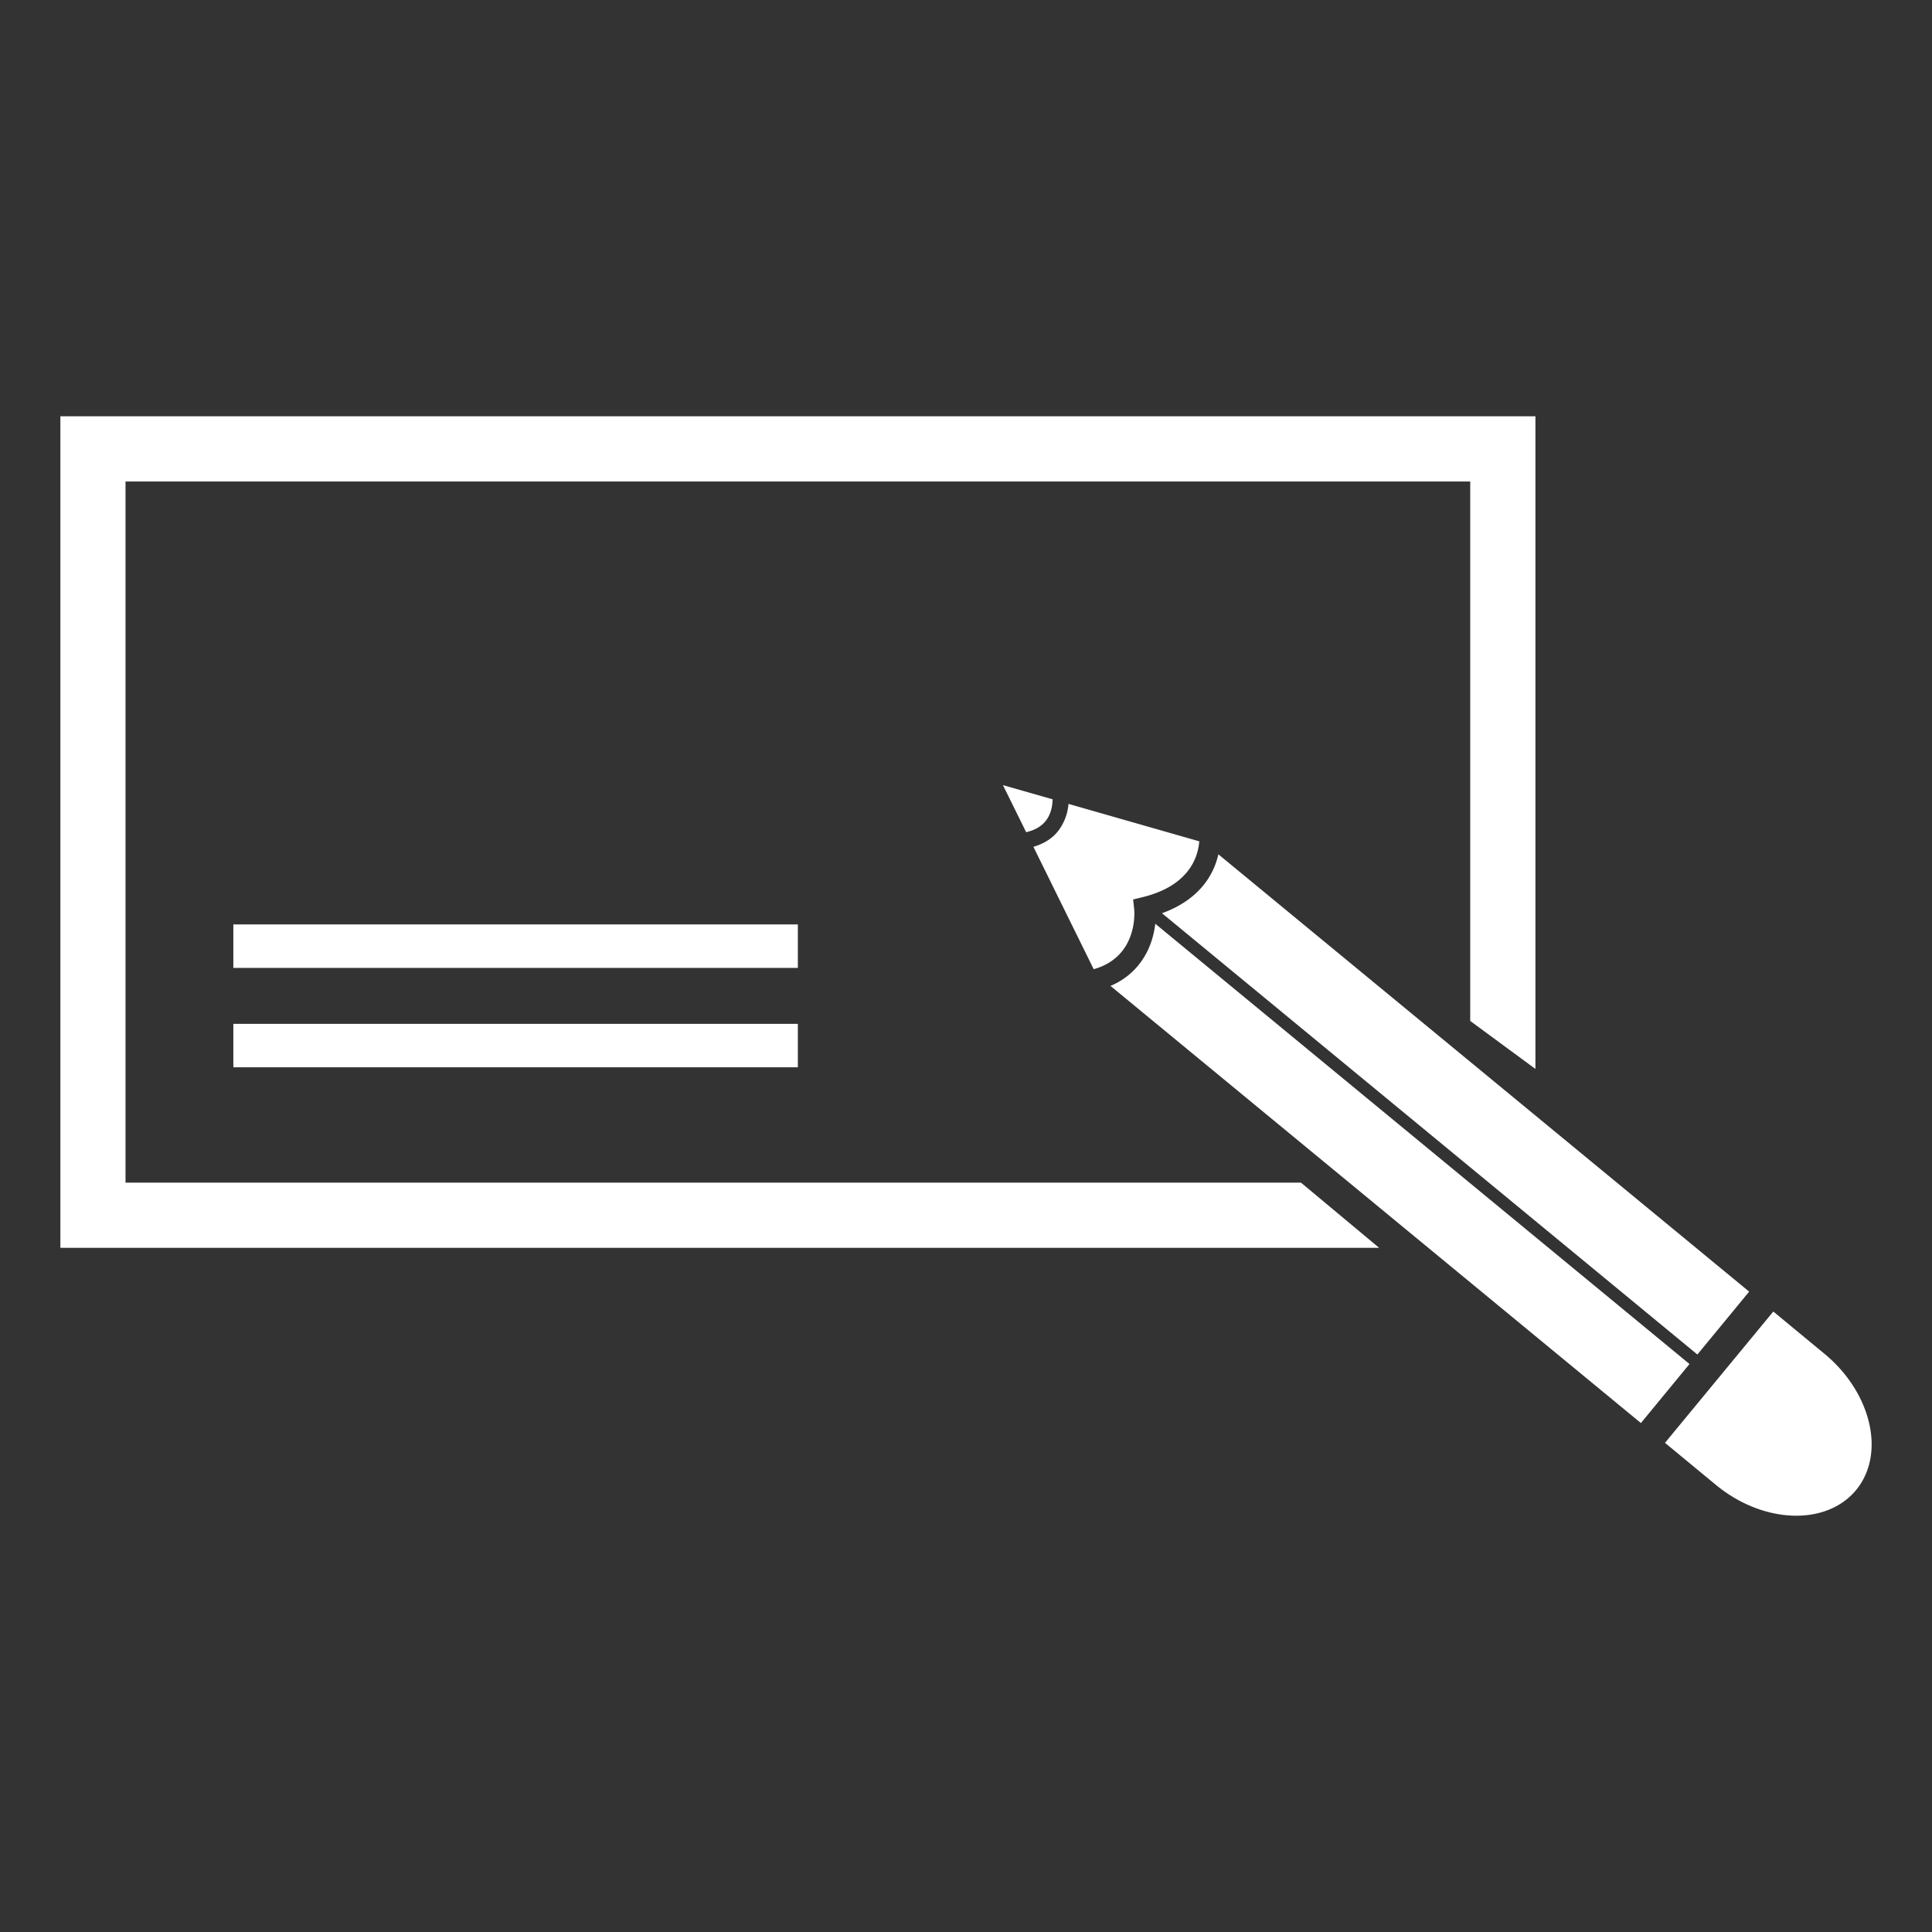 <svg xmlns="http://www.w3.org/2000/svg" width="64" height="64" fill="rgba(255,255,255,1)" viewBox="0 0 64 64"><rect x="0" y="0" width="64" height="64" fill="#333333" stroke="none"/><path d="M7.73 30.623h18.7v1.44H7.73zM7.73 33.917h18.7v1.438H7.73zM60.43 44.84l-1.687-1.394-3.588 4.35 1.69 1.396c1.565 1.288 3.65 1.364 4.64.168.987-1.198.512-3.23-1.054-4.52zM57.943 42.787L40.36 28.3c-.147.652-.602 1.493-1.867 1.952L56.228 44.87l1.715-2.083zM38.27 30.6c-.08.716-.458 1.623-1.483 2.06l17.57 14.48 1.61-1.955L38.27 30.6zM39.727 27.87l-4.332-1.24a1.69 1.69 0 0 1-.325.875c-.193.26-.48.442-.837.547l1.997 4.054c1.485-.416 1.35-1.935 1.34-2l-.033-.31.303-.074c1.556-.378 1.847-1.332 1.887-1.852zM33.223 26.007l.77 1.56c.286-.066.507-.19.656-.385.18-.235.215-.514.22-.704l-1.647-.47z"/><path d="M4.158 39.177V15.95h44.545v17.87l2.16 1.59V13.79H2v27.546h43.686l-2.59-2.16z"/></svg>